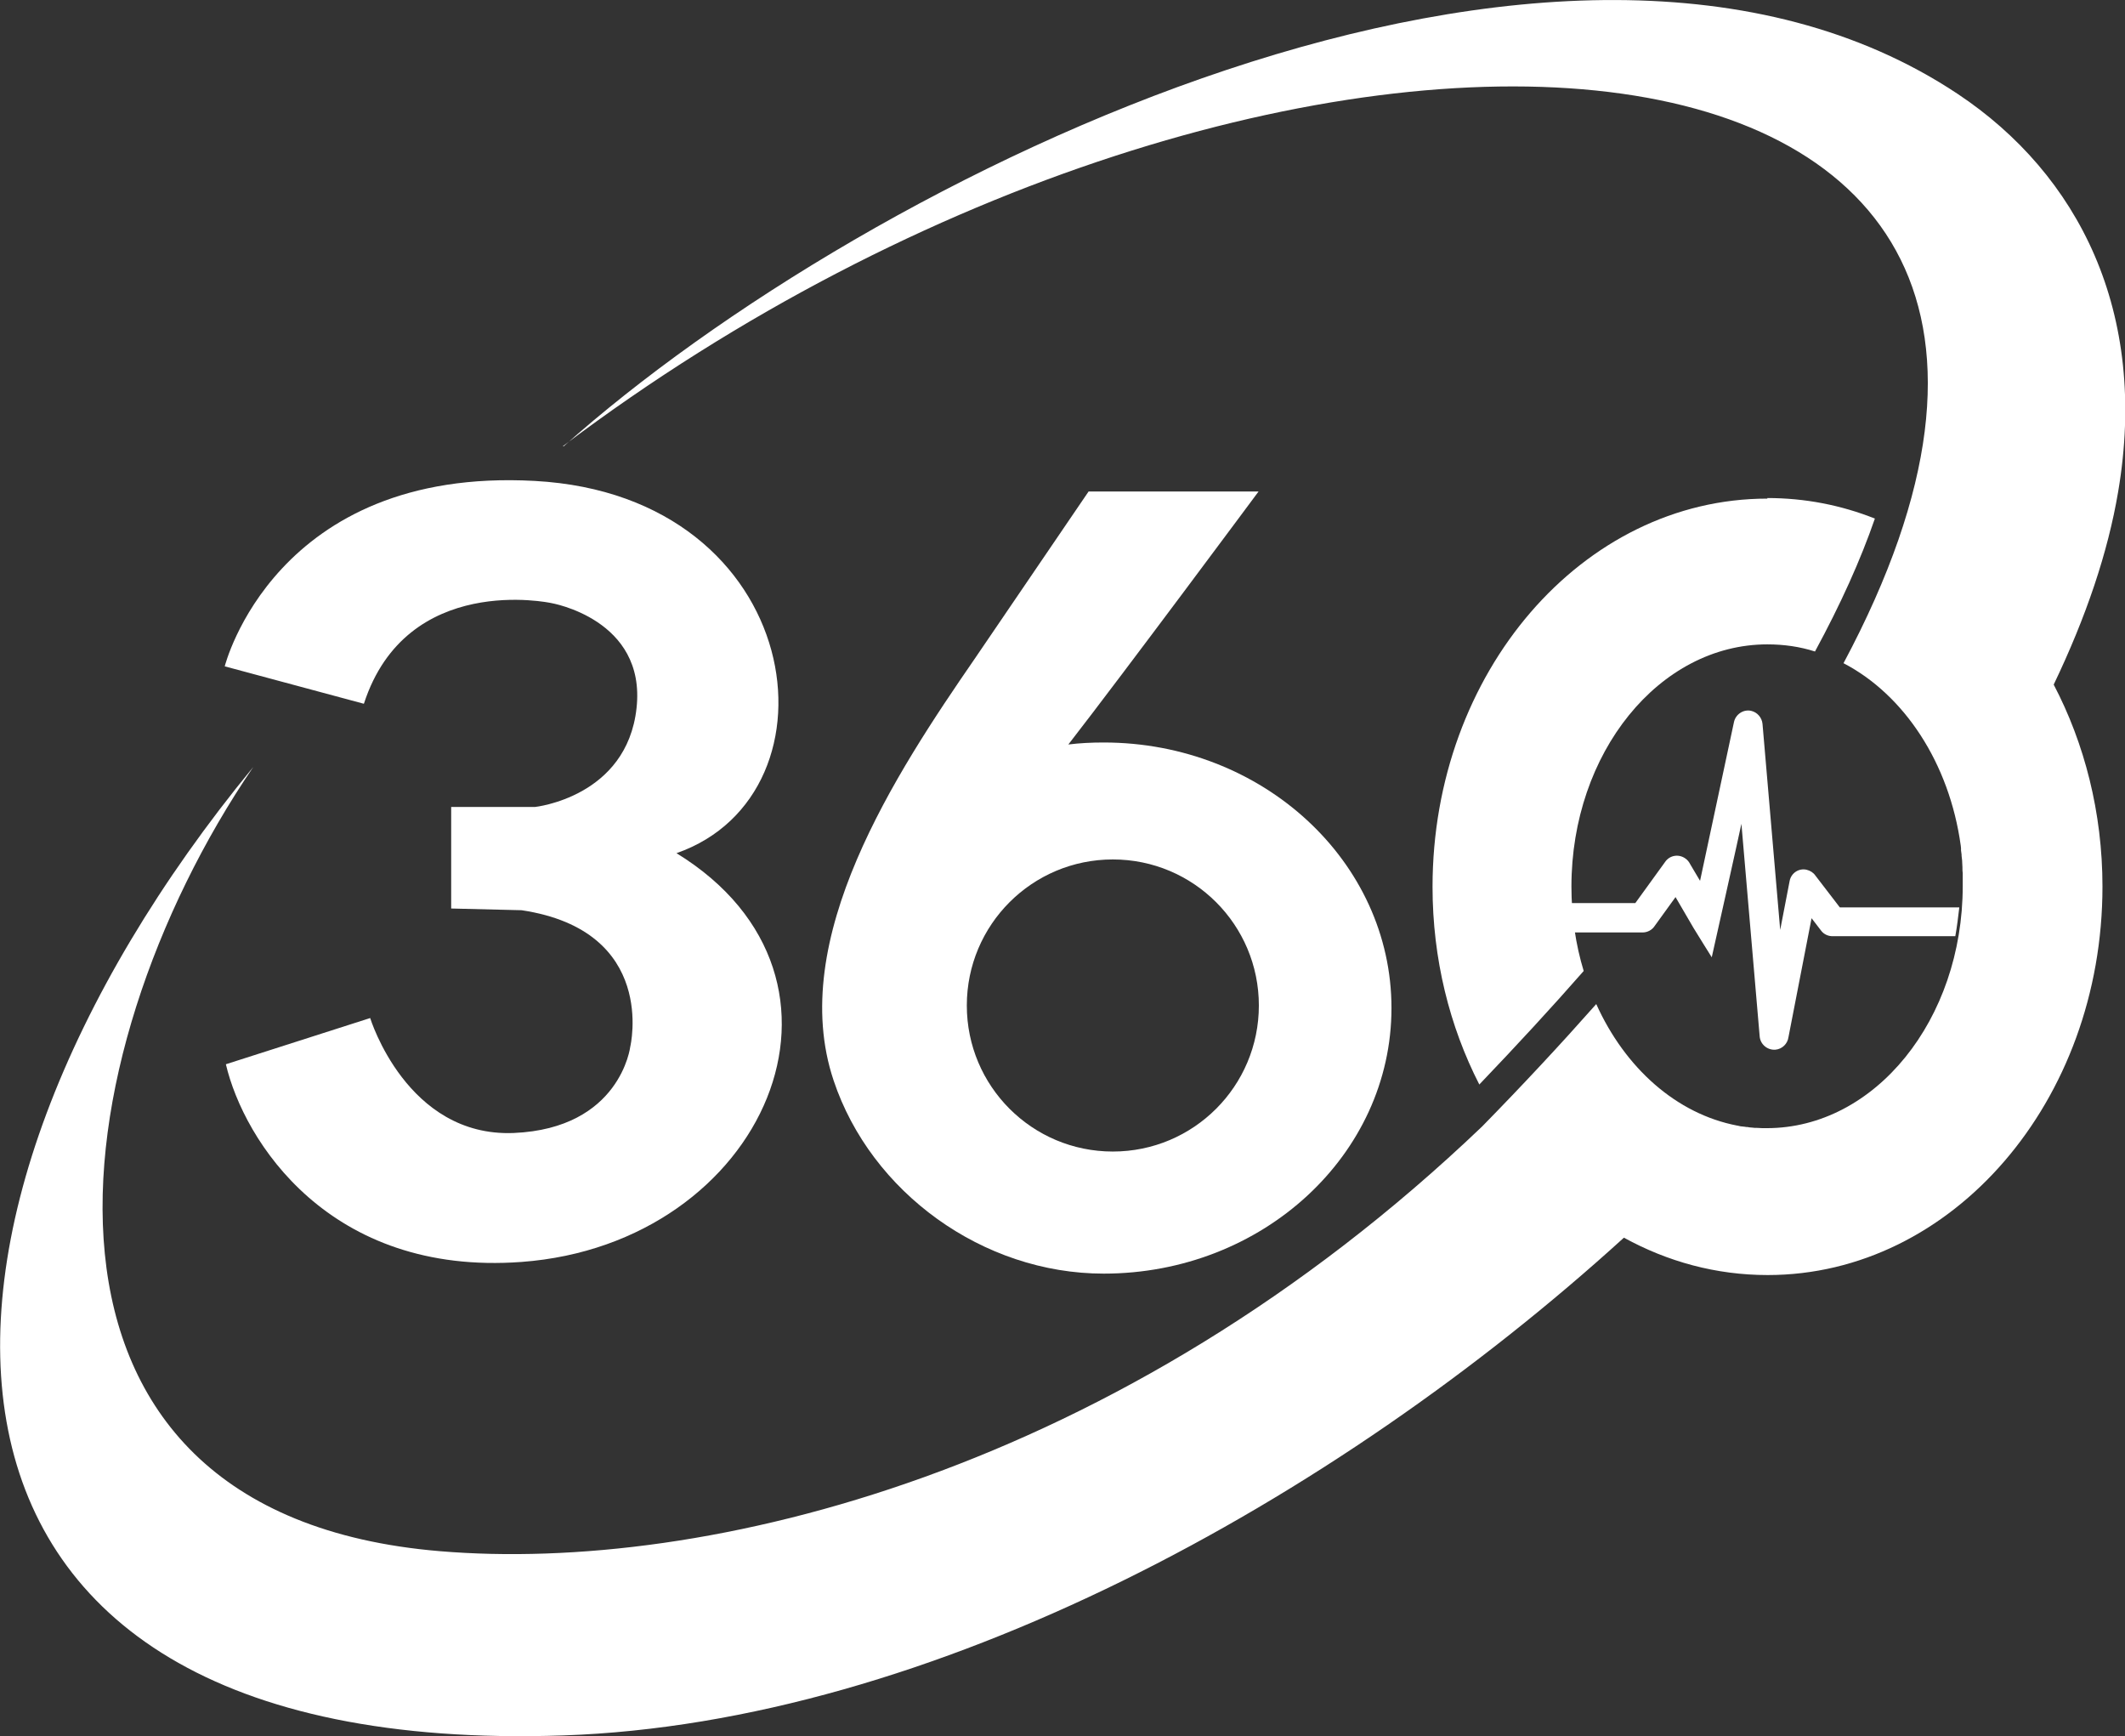 <?xml version="1.0" encoding="UTF-8"?> <svg xmlns="http://www.w3.org/2000/svg" id="Layer_2" data-name="Layer 2" viewBox="0 0 74.51 60.86"><rect x="0" y="0" width="74.51" height="60.86" fill="#333333" stroke="none"/><defs><style> .cls-1 { fill: #fff; fill-rule: evenodd; stroke-width: 0px; } </style></defs><g id="Layer_1-2" data-name="Layer 1"><g><path class="cls-1" d="m12.75,24.67l-4.87-1.31s1.75-7,10.87-6.5c9.53.52,10.94,10.97,4.97,13.05,7.18,4.41,3.09,13.7-5.43,14.33-6.75.5-9.74-4.25-10.37-6.93l5.06-1.62s1.28,4.18,5.03,4.03c3.75-.16,4.09-3.03,4.09-3.03,0,0,.97-4.06-3.81-4.78l-2.47-.06v-3.56h2.94s3.22-.34,3.56-3.47c.34-3.12-3-3.68-3-3.68,0,0-5.06-1.09-6.56,3.53Z"></path><path class="cls-1" d="m38.7,26.03c5.57,0,10.09,4.17,10.09,9.31s-4.52,9.31-10.09,9.31c-4.24,0-8.16-2.85-9.47-6.77-1.66-4.95,2.18-10.77,4.95-14.79l3.99-5.86h5.96s-4.72,6.36-6.67,8.87c.4-.05.81-.07,1.23-.07h0Zm.32,4.1c-2.83,0-5.12,2.29-5.12,5.12s2.29,5.12,5.12,5.12,5.12-2.29,5.12-5.12-2.29-5.12-5.12-5.12Z"></path><path class="cls-1" d="m61.97,17.46c1.32,0,2.59.25,3.77.72-.5,1.45-1.2,3-2.1,4.66-.53-.17-1.09-.25-1.67-.25-3.79,0-6.87,3.8-6.87,8.49,0,1.04.15,2.04.43,2.96-1.13,1.29-2.35,2.61-3.66,3.98-1.04-2.03-1.64-4.4-1.64-6.93,0-7.52,5.26-13.61,11.74-13.61Z"></path><path class="cls-1" d="m19.74,15.64C44.62-3.13,77.72-1.23,64.64,23.25c2.13,1.11,3.71,3.5,4.11,6.39h0s.01.09.01.09v.02s0,.02,0,.02v.02s0,.02,0,.02l.02.15h0s0,.02,0,.02h0s0,.02,0,.02l.02.18v.02s0,0,0,0h0c0,.07.01.13.01.2h0s0,.01,0,.01v.02c0,.06,0,.12.01.18v.02s0,0,0,0v.02s0,.18,0,.18h0s0,.02,0,.02c0,.07,0,.14,0,.21,0,4.69-3.08,8.49-6.87,8.49-.12,0-.24,0-.35-.01h0c-.06,0-.11,0-.17-.01h0c-.05,0-.11-.01-.16-.02h-.02s0,0,0,0h-.02s-.1-.02-.15-.02h0s0,0,0,0c-.05,0-.11-.02-.16-.03h0s0,0,0,0h0s-.01,0-.01,0h0c-2.13-.41-3.93-2.02-4.94-4.26-1.23,1.39-2.55,2.81-4,4.29-12.72,12.15-27.27,15.67-36.55,14.89C-.26,53.07,1.96,37.04,8.88,26.89c-13.1,15.93-13.44,34.77,10.87,33.95,12.89-.44,27.02-8.2,37.19-17.45,1.53.84,3.23,1.31,5.04,1.31,6.48,0,11.74-6.1,11.74-13.62,0-2.59-.63-5.02-1.71-7.08,1.14-2.38,1.9-4.63,2.26-6.76,1.07-6.3-1.39-11.13-5.63-13.95-13.85-9.2-38.21,2.84-48.88,12.36Z"></path><path class="cls-1" d="m53.36,32.68c-.28,0-.51-.23-.51-.51s.23-.51.51-.51h3.98l1.05-1.45c.16-.23.48-.28.71-.11.07.05.12.11.16.19l.35.59,1.19-5.57c.06-.27.33-.45.6-.39.22.05.38.24.4.46h0l.62,7.22.33-1.71c.05-.28.32-.46.59-.4.13.03.24.1.31.2l.86,1.12h4.1s.06,0,.06,0h.03c-.04.34-.08.68-.14,1.01h-4.28c-.16.01-.33-.06-.43-.2l-.33-.43-.81,4.17c-.03.23-.22.42-.46.44-.28.02-.53-.19-.55-.47l-.64-7.45c-.07.35-1.04,4.68-1.04,4.68,0,0-.49-.78-.64-1.03l-.63-1.08-.73,1.01c-.09.14-.25.23-.43.23h-4.24Z"></path></g></g></svg> 